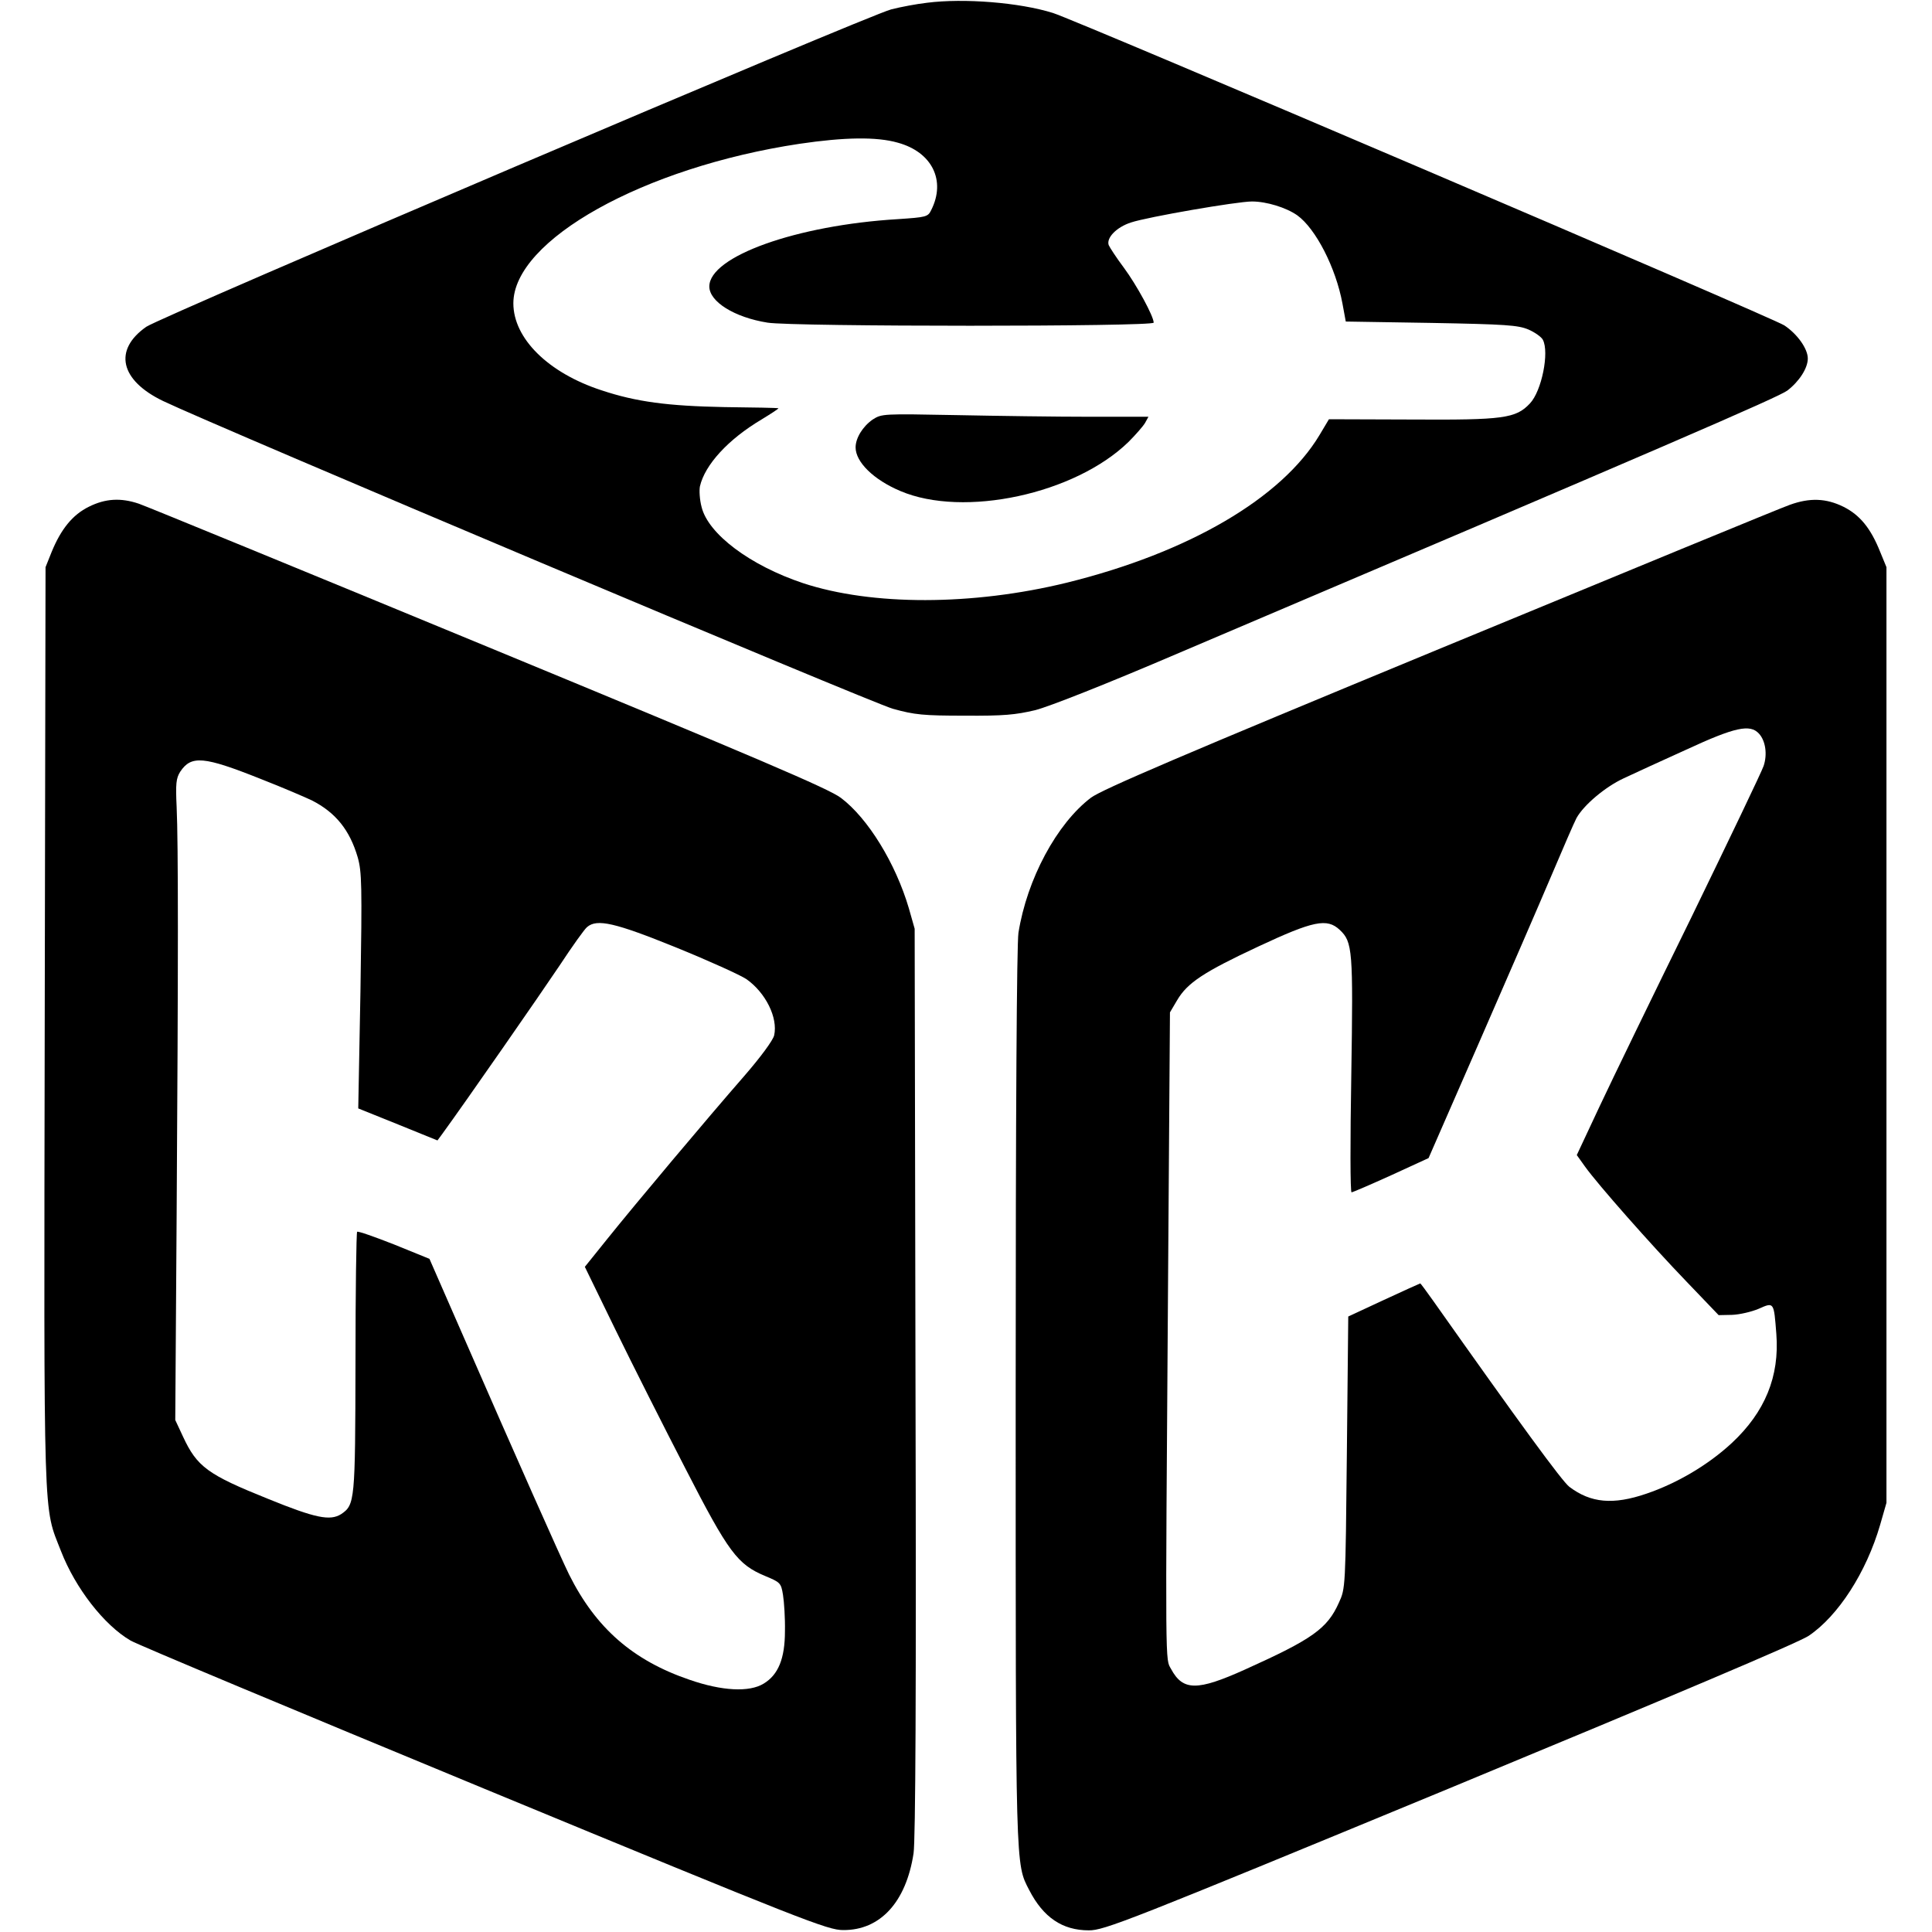 <?xml version="1.0" standalone="no"?>
<!DOCTYPE svg PUBLIC "-//W3C//DTD SVG 20010904//EN"
 "http://www.w3.org/TR/2001/REC-SVG-20010904/DTD/svg10.dtd">
<svg version="1.0" xmlns="http://www.w3.org/2000/svg"
 width="700pt" height="700pt" viewBox="0 0 700 700"
 preserveAspectRatio="xMidYMid meet">
<g transform="translate(0,700) scale(0.1,-0.1)"
fill="#000000" stroke="none">
<path d="M3359 6990 c-36 -4 -95 -15 -130 -24 -88 -23 -2643 -1112 -2699
-1150 -120 -84 -95 -194 61 -269 192 -92 2570 -1095 2644 -1115 79 -22 111
-25 260 -25 142 -1 184 3 256 20 51 13 261 96 520 207 1769 752 2173 927 2205
951 43 33 74 81 74 116 0 35 -37 88 -85 120 -42 28 -2563 1105 -2650 1132
-121 38 -323 54 -456 37z m-106 -507 c124 -34 175 -137 121 -244 -12 -25 -18
-26 -121 -33 -367 -22 -683 -135 -683 -244 0 -55 91 -112 211 -131 92 -15
1399 -15 1399 0 0 23 -62 137 -108 199 -27 36 -51 73 -55 82 -9 26 28 65 81
82 60 20 384 76 438 76 53 0 124 -22 164 -50 67 -48 140 -190 164 -320 l12
-65 310 -5 c270 -5 314 -8 352 -24 23 -10 47 -27 52 -37 24 -45 -4 -186 -47
-231 -51 -54 -95 -60 -428 -58 l-300 1 -34 -57 c-137 -229 -474 -426 -915
-535 -343 -84 -707 -84 -956 -2 -192 64 -344 178 -368 276 -7 26 -9 60 -6 75
18 78 102 170 223 242 36 22 64 40 61 41 -3 1 -90 3 -195 4 -206 4 -320 19
-446 61 -193 63 -319 188 -319 315 0 229 472 493 1037 578 163 24 279 26 356
4z"/>
<path d="M3162 5480 c-36 -25 -62 -67 -62 -101 0 -53 65 -117 162 -158 230
-98 633 -11 827 178 26 26 53 57 60 69 l12 22 -214 0 c-118 0 -335 3 -483 6
-265 5 -269 5 -302 -16z"/>
<path d="M322 5164 c-59 -29 -101 -81 -135 -164 l-22 -55 -3 -1665 c-3 -1835
-6 -1733 59 -1900 52 -134 156 -268 252 -324 23 -14 600 -255 1282 -537 1164
-481 1244 -512 1300 -512 134 -1 228 101 255 278 7 48 10 575 7 1710 l-3 1640
-21 74 c-48 163 -148 326 -246 400 -43 33 -304 144 -1277 546 -673 278 -1243
512 -1267 520 -65 22 -121 19 -181 -11z m622 -986 c82 -32 165 -68 186 -78 86
-44 137 -107 166 -206 15 -53 16 -100 10 -484 l-8 -426 144 -58 143 -58 17 23
c86 118 358 510 425 610 46 70 91 133 100 140 36 31 101 16 323 -74 118 -48
233 -100 255 -115 69 -49 114 -139 100 -203 -4 -18 -49 -79 -108 -147 -137
-157 -394 -463 -496 -590 l-82 -102 111 -228 c61 -125 175 -351 253 -502 157
-306 189 -348 289 -390 55 -23 58 -25 65 -69 4 -25 8 -84 7 -131 0 -99 -24
-158 -77 -190 -52 -32 -151 -27 -269 14 -205 70 -339 187 -436 381 -31 63
-188 416 -387 872 l-119 272 -128 52 c-71 28 -131 49 -134 46 -3 -3 -6 -216
-6 -474 -1 -503 -2 -515 -52 -549 -40 -25 -92 -15 -264 55 -219 88 -258 116
-309 226 l-28 60 5 745 c6 918 6 1344 0 1476 -4 85 -2 104 13 128 40 60 85 56
291 -26z"/>
<path d="M6485 5171 c-27 -9 -597 -244 -1265 -520 -939 -388 -1226 -511 -1267
-541 -124 -94 -232 -295 -263 -490 -6 -42 -10 -629 -10 -1680 0 -1727 -1
-1691 49 -1788 51 -99 120 -146 216 -146 56 0 134 30 1305 514 816 338 1265
528 1303 553 107 72 209 230 259 402 l23 80 0 1695 0 1695 -23 56 c-34 85 -73
133 -133 163 -63 31 -122 33 -194 7z m-112 -829 c24 -26 31 -75 17 -117 -7
-21 -125 -267 -262 -549 -138 -281 -288 -590 -333 -686 l-82 -175 30 -42 c45
-63 237 -281 369 -418 l115 -120 49 1 c27 1 70 11 96 22 56 25 55 25 64 -91
12 -154 -41 -283 -161 -395 -85 -79 -198 -146 -310 -184 -120 -41 -201 -34
-279 25 -27 21 -181 232 -494 675 -24 34 -45 62 -46 62 -1 0 -61 -27 -132 -60
l-129 -60 -5 -492 c-5 -492 -5 -493 -29 -545 -42 -94 -96 -132 -340 -242 -173
-78 -225 -78 -268 2 -21 38 -21 -21 -11 1385 l7 994 26 44 c37 63 96 102 295
195 199 93 248 103 294 60 47 -44 49 -73 42 -528 -4 -233 -4 -423 1 -423 4 0
69 28 144 62 l135 62 184 421 c101 231 218 501 260 600 42 99 83 194 92 211
26 47 104 113 171 144 34 16 136 63 227 104 177 82 231 93 263 58z"/>
</g>
</svg>
